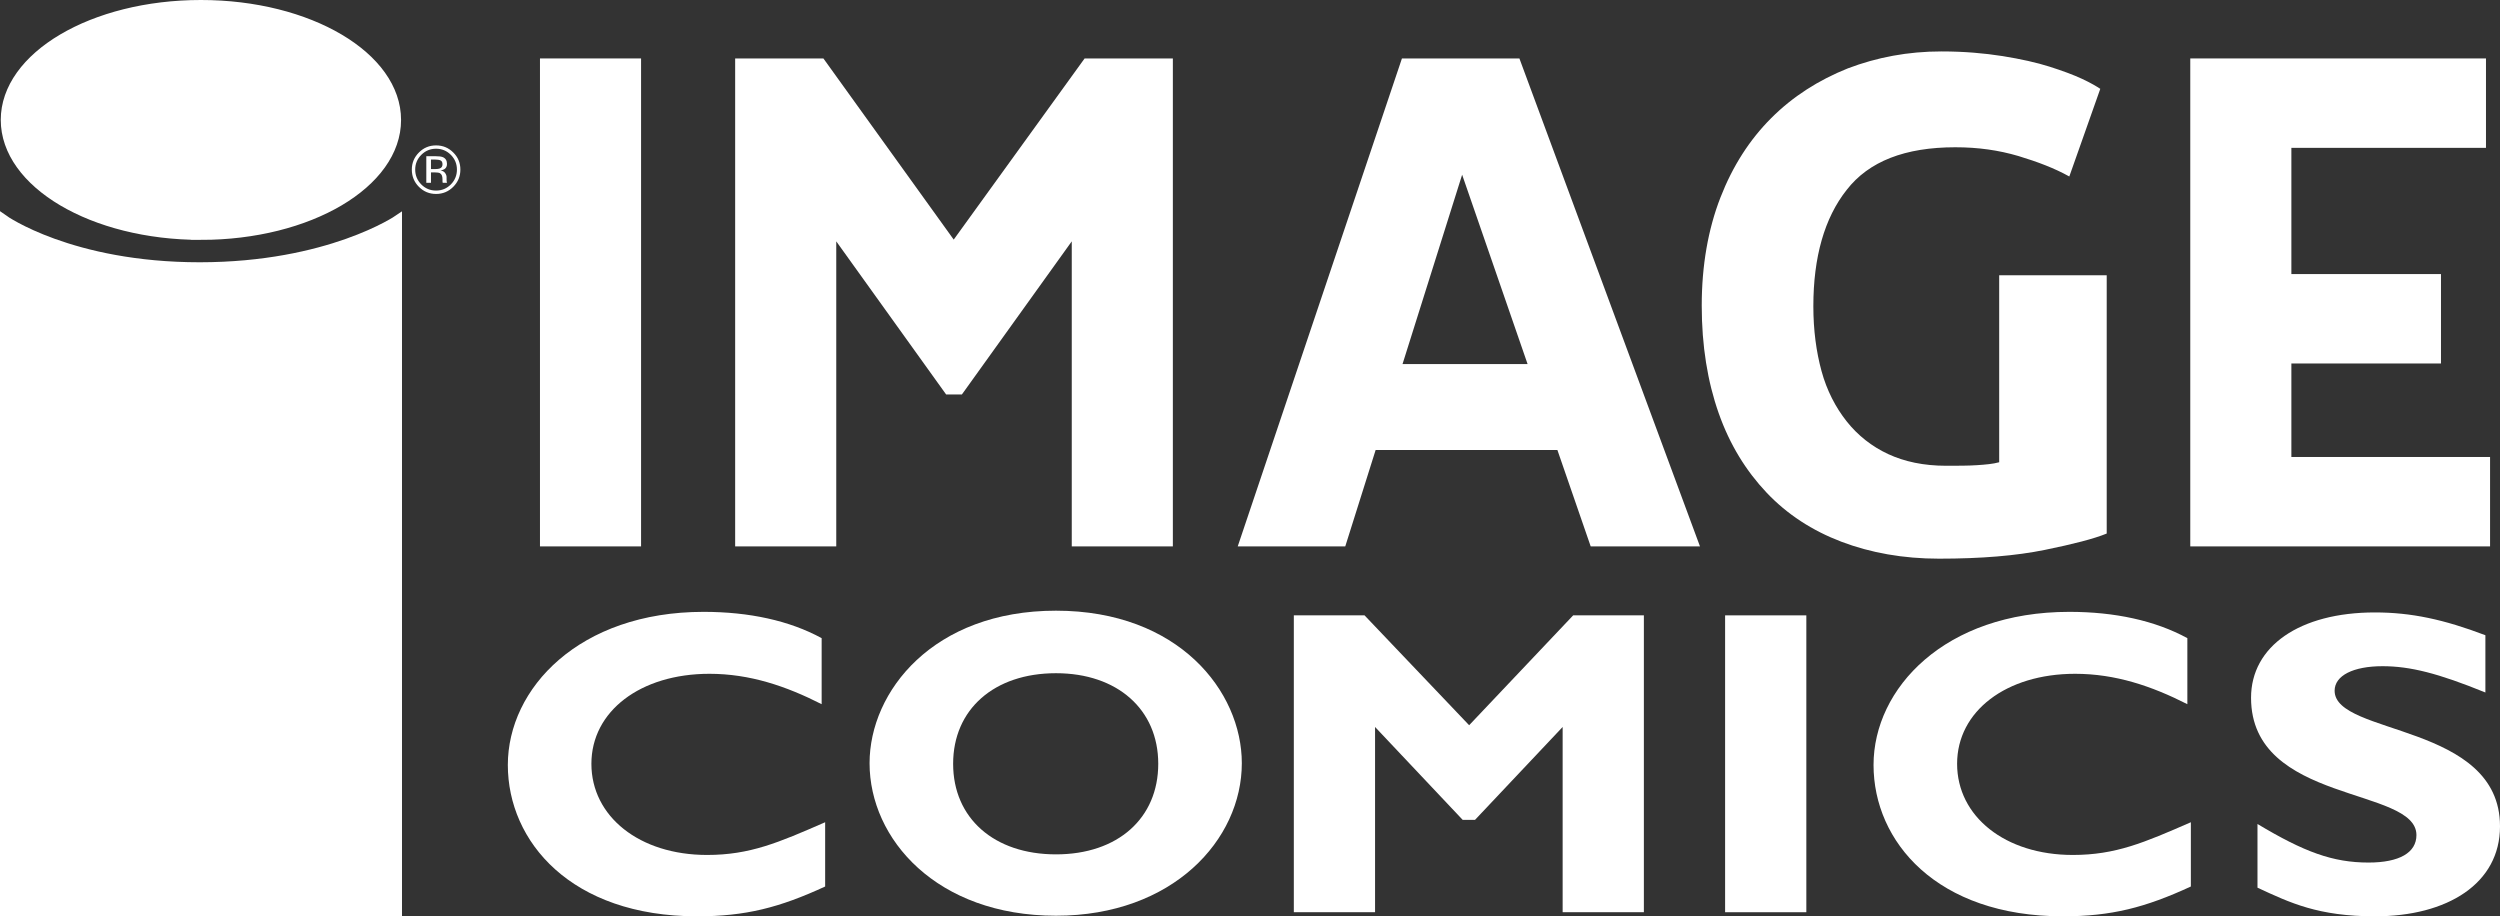 <svg xmlns="http://www.w3.org/2000/svg" id="Layer_1" data-name="Layer 1" viewBox="0 0 427.8 156.8"><rect x="0" y="0" width="427.8" height="156.8" fill="#333333" stroke="none"/><defs><style>      .cls-1, .cls-2 {        stroke: #fff;      }      .cls-1, .cls-2, .cls-3 {        fill: #fff;      }      .cls-2 {        stroke-width: 1.4px;      }      .cls-3 {        stroke-width: 0px;      }    </style></defs><g><g><path class="cls-3" d="M109.8,93.5h-17.4V10h17.3v83.5h.1Z"></path><path class="cls-3" d="M185.6,10h15.1v83.5h-17.3v-52.2l-18.8,26.2h-2.7l-18.8-26.2v52.2h-17.3V10h15.1l22.3,31,22.4-31Z"></path><path class="cls-3" d="M290.9,93.5h-18.7l-5.7-16.5h-31.1l-5.2,16.5h-18.4l28.1-83.5h20.1l30.9,83.5ZM250.2,29.9l-10.2,32.4h21.4l-11.2-32.4Z"></path><path class="cls-3" d="M426.1,93.5h-51.3V10h50.6v15.3h-33.3v21.6h25.6v15.3h-25.6v16h34v15.3h0Z"></path><path class="cls-3" d="M141.2,151.7c-7.8,3.6-13.6,5.1-21.9,5.1-21.6,0-32.4-12.8-32.4-25.9s12.2-26.2,33.5-26.2c7.8,0,14.7,1.5,20.2,4.5v11.3c-6.1-3.1-12.3-5.2-19.2-5.2-11.8,0-20.2,6.4-20.2,15.4s8.2,15.6,19.8,15.6c7.3,0,12.2-2.1,20.2-5.6v11Z"></path><path class="cls-3" d="M180.7,156.7c-20.4,0-31.9-13.1-31.9-26.1,0-12.3,10.9-26.1,31.9-26.1s31.8,13.8,31.8,26.1c0,13.1-11.8,26.1-31.8,26.1ZM180.7,115.2c-10.6,0-17.6,6.2-17.6,15.5s7,15.5,17.6,15.5,17.5-6.2,17.5-15.5-7-15.5-17.5-15.5Z"></path><path class="cls-3" d="M269.2,105.3h12.1v50.8h-13.9v-31.7l-15,15.9h-2.1l-15-15.9v31.7h-13.9v-50.8h12.1l17.9,18.8,17.8-18.8Z"></path><path class="cls-3" d="M309.1,156.1h-13.9v-50.8h13.9v50.8Z"></path><path class="cls-3" d="M374.9,151.7c-7.8,3.6-13.6,5.1-21.9,5.1-21.6,0-32.4-12.8-32.4-25.9s12.2-26.2,33.5-26.2c7.8,0,14.7,1.5,20.2,4.5v11.3c-6.1-3.1-12.3-5.2-19.2-5.2-11.8,0-20.2,6.4-20.2,15.4s8.2,15.6,19.8,15.6c7.3,0,12.2-2.1,20.2-5.6v11Z"></path><path class="cls-3" d="M425.3,118.5c-8.1-3.3-12.9-4.5-17.6-4.5-5,0-8.2,1.6-8.2,4.2,0,7.7,28.3,5.5,28.3,23.2,0,9.8-9,15.4-21.4,15.4-9.7,0-14.5-2.3-20.1-4.9v-10.9c8,4.8,12.9,6.6,19,6.6,5.3,0,8.2-1.7,8.2-4.7,0-8.3-28.3-5.3-28.3-23.5,0-8.8,8.3-14.6,21.2-14.6,6.2,0,11.8,1.2,18.9,3.9v9.8Z"></path></g><path class="cls-3" d="M334.6,25.2c-8.6,0-14.8,2.4-18.6,7.3-3.8,4.8-5.7,11.5-5.7,19.9,0,4.1.5,7.8,1.4,11.1.9,3.3,2.4,6.2,4.3,8.6s4.3,4.3,7.1,5.6c2.8,1.3,6.1,2,9.9,2,2,0,3.8,0,5.3-.1s2.7-.2,3.8-.5v-32h18.4v44.2c-2.2.9-5.7,1.8-10.6,2.8s-10.9,1.5-18.1,1.5c-6.1,0-11.7-1-16.7-2.9s-9.3-4.7-12.8-8.4c-3.5-3.7-6.3-8.2-8.2-13.6-1.9-5.4-2.9-11.5-2.9-18.4s1.1-13.1,3.2-18.5,5-9.9,8.7-13.6,8.1-6.5,13.1-8.5c5-1.9,10.3-2.9,16-2.9,3.9,0,7.3.3,10.5.8,3.1.5,5.8,1.1,8,1.8s4.1,1.4,5.6,2.1c1.5.7,2.5,1.3,3.1,1.7l-5.3,15c-2.5-1.4-5.4-2.5-8.7-3.5-3.4-1-6.9-1.5-10.8-1.5Z"></path></g><g><path class="cls-2" d="M34.38,40.35c18.53,0,33.55-8.88,33.55-19.82S52.91.7,34.38.7.83,9.58.83,20.52s15.02,19.83,33.55,19.83Z"></path><path class="cls-2" d="M68.09,37.49v118.61H.7V37.49s11.39,8.09,33.49,8.09c22.11-.01,33.9-8.09,33.9-8.09Z"></path></g><g><path class="cls-3" d="M34.38,40.35c18.53,0,33.55-8.88,33.55-19.82S52.91.7,34.38.7.83,9.58.83,20.52s15.02,19.83,33.55,19.83Z"></path><path class="cls-3" d="M68.09,37.49v118.61H.7V37.49s11.39,8.09,33.49,8.09c22.11-.01,33.9-8.09,33.9-8.09Z"></path></g><path class="cls-3" d="M72.95,26.73v4.55h.8v-1.78h.64c.43,0,.73.05.9.14.29.17.43.51.43,1.03v.36l.02.15s.01.04.01.05c0,.02.01.03.01.05h.74l-.03-.06s-.03-.12-.04-.24c-.01-.12-.01-.23-.01-.34v-.33c0-.23-.08-.46-.25-.7-.17-.24-.43-.39-.79-.44.28-.05.5-.12.66-.22.3-.19.45-.49.45-.9,0-.57-.24-.96-.71-1.16-.27-.11-.68-.16-1.25-.16h-1.58ZM75.72,28.13c0,.35-.16.58-.47.7-.17.07-.43.1-.77.1h-.73v-1.63h.69c.45,0,.77.06.98.17.2.11.3.33.3.66ZM78.78,29.02c0-1.15-.4-2.12-1.22-2.93-.81-.81-1.79-1.21-2.94-1.21s-2.12.4-2.93,1.21-1.22,1.79-1.22,2.93.4,2.14,1.21,2.95,1.79,1.22,2.94,1.22,2.13-.41,2.94-1.22c.82-.82,1.22-1.81,1.22-2.95ZM74.62,25.45c.99,0,1.83.35,2.53,1.05.69.7,1.04,1.54,1.04,2.52s-.35,1.84-1.04,2.54c-.7.7-1.54,1.05-2.53,1.05s-1.84-.35-2.53-1.05-1.04-1.55-1.04-2.54.35-1.83,1.04-2.52c.7-.7,1.54-1.05,2.53-1.05Z"></path><g><path class="cls-1" d="M10.54,140.46l-.11.52-1.76,7.55c-.11.48-.17.78-.17.93,0,.35.15.48.61.56l-.13.59h-4.43c-.78,0-1.17-.28-1.17-.85,0-.15.04-.35.09-.56l.13-.52,1.74-7.55c.11-.48.17-.78.17-.93,0-.35-.15-.48-.61-.56l.13-.59h4.45c.76,0,1.15.28,1.15.85,0,.13-.02.32-.09.56ZM11.22,137.57c-.04.15-.09.3-.13.5l-.09.37h-3.63c-.76,0-1.15-.26-1.15-.85,0-.13.02-.33.09-.56l.11-.52.09-.37h3.64c.76,0,1.13.28,1.13.85,0,.15-.02.35-.06.58Z"></path><path class="cls-1" d="M29.49,141.53l-1.63,7.01c-.11.48-.17.78-.17.93,0,.35.15.48.61.56l-.13.59h-4.45c-.78,0-1.17-.28-1.17-.85,0-.15.04-.35.09-.56l.11-.52,1.3-5.54c.07-.37.11-.54.11-.61,0-.28-.2-.48-.48-.48-.35,0-.52.24-.67.91l-1.28,5.56c-.11.48-.17.78-.17.93,0,.35.15.48.61.56l-.13.59h-4.46c-.78,0-1.17-.28-1.17-.85,0-.15.04-.35.09-.56l.13-.52,1.26-5.49c.09-.35.13-.54.13-.65,0-.28-.2-.48-.48-.48-.37,0-.52.24-.69.96l-1.28,5.51c-.11.48-.15.78-.15.93,0,.35.13.48.61.56l-.15.59h-4.43c-.78,0-1.15-.28-1.15-.85,0-.15.02-.35.06-.56l.13-.52,1.74-7.55c.11-.48.17-.78.17-.93,0-.35-.15-.48-.61-.56l.13-.59h4.45c.76,0,1.15.28,1.15.85,0,.13-.02.33-.07.52l-.11.39.98-1.24c.35-.46.48-.52,1.13-.52h2.04c1.56,0,2.08.3,2.08,1.26,0,.13-.02.28-.07.5l.91-1.24c.3-.41.54-.52,1.22-.52h1.95c1.58,0,2.11.3,2.11,1.26,0,.22-.09.67-.2,1.22Z"></path><path class="cls-1" d="M41.62,142.24l-1.48,6.3c-.11.48-.15.78-.15.93,0,.35.13.48.61.56l-.15.59h-4.38c-.78,0-1.17-.28-1.17-.85,0-.15.04-.33.09-.52l.11-.46-.91,1.15c-.46.59-.98.82-1.87.82h-.96c-1.39,0-2.19-.74-2.19-1.98,0-3.78,1.61-5.82,4.58-5.82h1.85c.69,0,.98-.17.98-.61,0-.35-.2-.48-.8-.48h-2.32c-.93,0-1.22-.22-1.22-.91,0-.15.02-.3.06-.46l.35-1.48h6.62c1.56,0,2.5.76,2.5,2.06-.02.36-.07.75-.15,1.16ZM35.36,145.11c-.39,0-.59.2-.69.63l-.17.78c-.07.2-.09.41-.09.5,0,.33.2.48.5.48h.46l.56-2.39h-.57Z"></path><path class="cls-1" d="M53.99,141.17l-1.67,7.18c-.63,2.81-.89,3.41-1.69,4.16-.78.7-1.92,1.02-3.59,1.02h-3.4c-2.05,0-2.77-.4-2.77-1.58,0-.3.04-.6.13-.94l.4-1.81h.57c.13.55.63.79,1.67.79h1.5c1.44,0,2.03-.4,2.32-1.68l.21-1.02-.57.75c-.59.77-1.16.96-2.62.96-1.88,0-2.54-.47-2.54-1.79s.59-3.94,1.29-5.56c.89-2.13,1.77-2.6,4.94-2.6h4.25c1.1,0,1.65.43,1.65,1.28,0,.24-.02.52-.08.84ZM48.53,141.78c-.44,0-.66.21-.8.85l-.55,2.43c-.02.09-.02.19-.02.28,0,.28.19.45.51.45h.36l.91-4.01h-.41Z"></path><path class="cls-1" d="M64.63,144.64c-.36.53-.68.63-1.94.63h-3.65l-.11.51c-.04.21-.08.4-.08.57,0,.55.53.82,1.58.82h1.14c1.41,0,1.65-.08,2.13-.74h.53l-.51,2.24c-.36,1.56-1.01,1.94-3.31,1.94h-2.6c-3.12,0-4.22-.61-4.22-2.32,0-.63.42-2.81.95-4.79.91-3.44,2.19-4.43,5.85-4.43h1.56c2.43,0,3.46.7,3.46,2.38,0,1.01-.38,2.55-.78,3.19ZM60.31,141.83c-.34,0-.51.17-.63.72l-.17.74h1.06l.17-.74c.02-.08.04-.19.04-.25-.01-.3-.18-.47-.47-.47Z"></path></g><g><path class="cls-3" d="M10.54,140.46l-.11.52-1.76,7.55c-.11.48-.17.78-.17.93,0,.35.15.48.61.56l-.13.59h-4.43c-.78,0-1.17-.28-1.17-.85,0-.15.04-.35.09-.56l.13-.52,1.74-7.55c.11-.48.17-.78.17-.93,0-.35-.15-.48-.61-.56l.13-.59h4.45c.76,0,1.15.28,1.15.85,0,.13-.02.32-.09.56ZM11.22,137.57c-.04.15-.09.3-.13.5l-.09.37h-3.63c-.76,0-1.15-.26-1.15-.85,0-.13.02-.33.09-.56l.11-.52.09-.37h3.64c.76,0,1.13.28,1.13.85,0,.15-.02.35-.06.58Z"></path><path class="cls-3" d="M29.49,141.53l-1.63,7.01c-.11.48-.17.78-.17.93,0,.35.15.48.61.56l-.13.59h-4.45c-.78,0-1.17-.28-1.17-.85,0-.15.04-.35.09-.56l.11-.52,1.3-5.54c.07-.37.11-.54.11-.61,0-.28-.2-.48-.48-.48-.35,0-.52.24-.67.91l-1.28,5.56c-.11.48-.17.78-.17.93,0,.35.15.48.61.56l-.13.59h-4.46c-.78,0-1.17-.28-1.17-.85,0-.15.04-.35.09-.56l.13-.52,1.26-5.49c.09-.35.13-.54.13-.65,0-.28-.2-.48-.48-.48-.37,0-.52.24-.69.96l-1.28,5.51c-.11.48-.15.78-.15.93,0,.35.13.48.61.56l-.15.59h-4.43c-.78,0-1.15-.28-1.15-.85,0-.15.02-.35.06-.56l.13-.52,1.74-7.55c.11-.48.17-.78.17-.93,0-.35-.15-.48-.61-.56l.13-.59h4.45c.76,0,1.15.28,1.15.85,0,.13-.02.33-.07.52l-.11.39.98-1.24c.35-.46.48-.52,1.13-.52h2.04c1.56,0,2.08.3,2.08,1.26,0,.13-.02.28-.07.5l.91-1.24c.3-.41.54-.52,1.22-.52h1.95c1.58,0,2.11.3,2.11,1.26,0,.22-.09.67-.2,1.22Z"></path><path class="cls-3" d="M41.62,142.24l-1.48,6.3c-.11.48-.15.78-.15.93,0,.35.13.48.61.56l-.15.59h-4.38c-.78,0-1.17-.28-1.17-.85,0-.15.04-.33.09-.52l.11-.46-.91,1.15c-.46.59-.98.82-1.87.82h-.96c-1.39,0-2.19-.74-2.19-1.98,0-3.78,1.61-5.82,4.58-5.82h1.85c.69,0,.98-.17.98-.61,0-.35-.2-.48-.8-.48h-2.32c-.93,0-1.22-.22-1.22-.91,0-.15.02-.3.06-.46l.35-1.48h6.62c1.56,0,2.5.76,2.5,2.06-.02.36-.07.75-.15,1.16ZM35.36,145.11c-.39,0-.59.2-.69.63l-.17.78c-.07.2-.09.41-.09.5,0,.33.2.48.5.48h.46l.56-2.39h-.57Z"></path><path class="cls-3" d="M53.99,141.17l-1.67,7.18c-.63,2.81-.89,3.41-1.69,4.16-.78.7-1.92,1.02-3.59,1.02h-3.4c-2.05,0-2.77-.4-2.77-1.58,0-.3.04-.6.13-.94l.4-1.81h.57c.13.55.63.79,1.67.79h1.5c1.44,0,2.03-.4,2.32-1.68l.21-1.02-.57.75c-.59.77-1.16.96-2.62.96-1.88,0-2.54-.47-2.54-1.79s.59-3.94,1.29-5.56c.89-2.13,1.77-2.6,4.94-2.6h4.25c1.1,0,1.65.43,1.65,1.28,0,.24-.02.52-.08.84ZM48.53,141.78c-.44,0-.66.21-.8.85l-.55,2.43c-.02.09-.02.19-.02.28,0,.28.19.45.51.45h.36l.91-4.01h-.41Z"></path><path class="cls-3" d="M64.63,144.64c-.36.53-.68.63-1.94.63h-3.65l-.11.51c-.04.21-.08.4-.08.57,0,.55.53.82,1.58.82h1.14c1.41,0,1.65-.08,2.13-.74h.53l-.51,2.24c-.36,1.56-1.01,1.94-3.31,1.94h-2.6c-3.12,0-4.22-.61-4.22-2.32,0-.63.42-2.81.95-4.79.91-3.44,2.19-4.43,5.85-4.43h1.56c2.43,0,3.46.7,3.46,2.38,0,1.01-.38,2.55-.78,3.19ZM60.31,141.83c-.34,0-.51.17-.63.72l-.17.74h1.06l.17-.74c.02-.08.04-.19.04-.25-.01-.3-.18-.47-.47-.47Z"></path></g></svg>